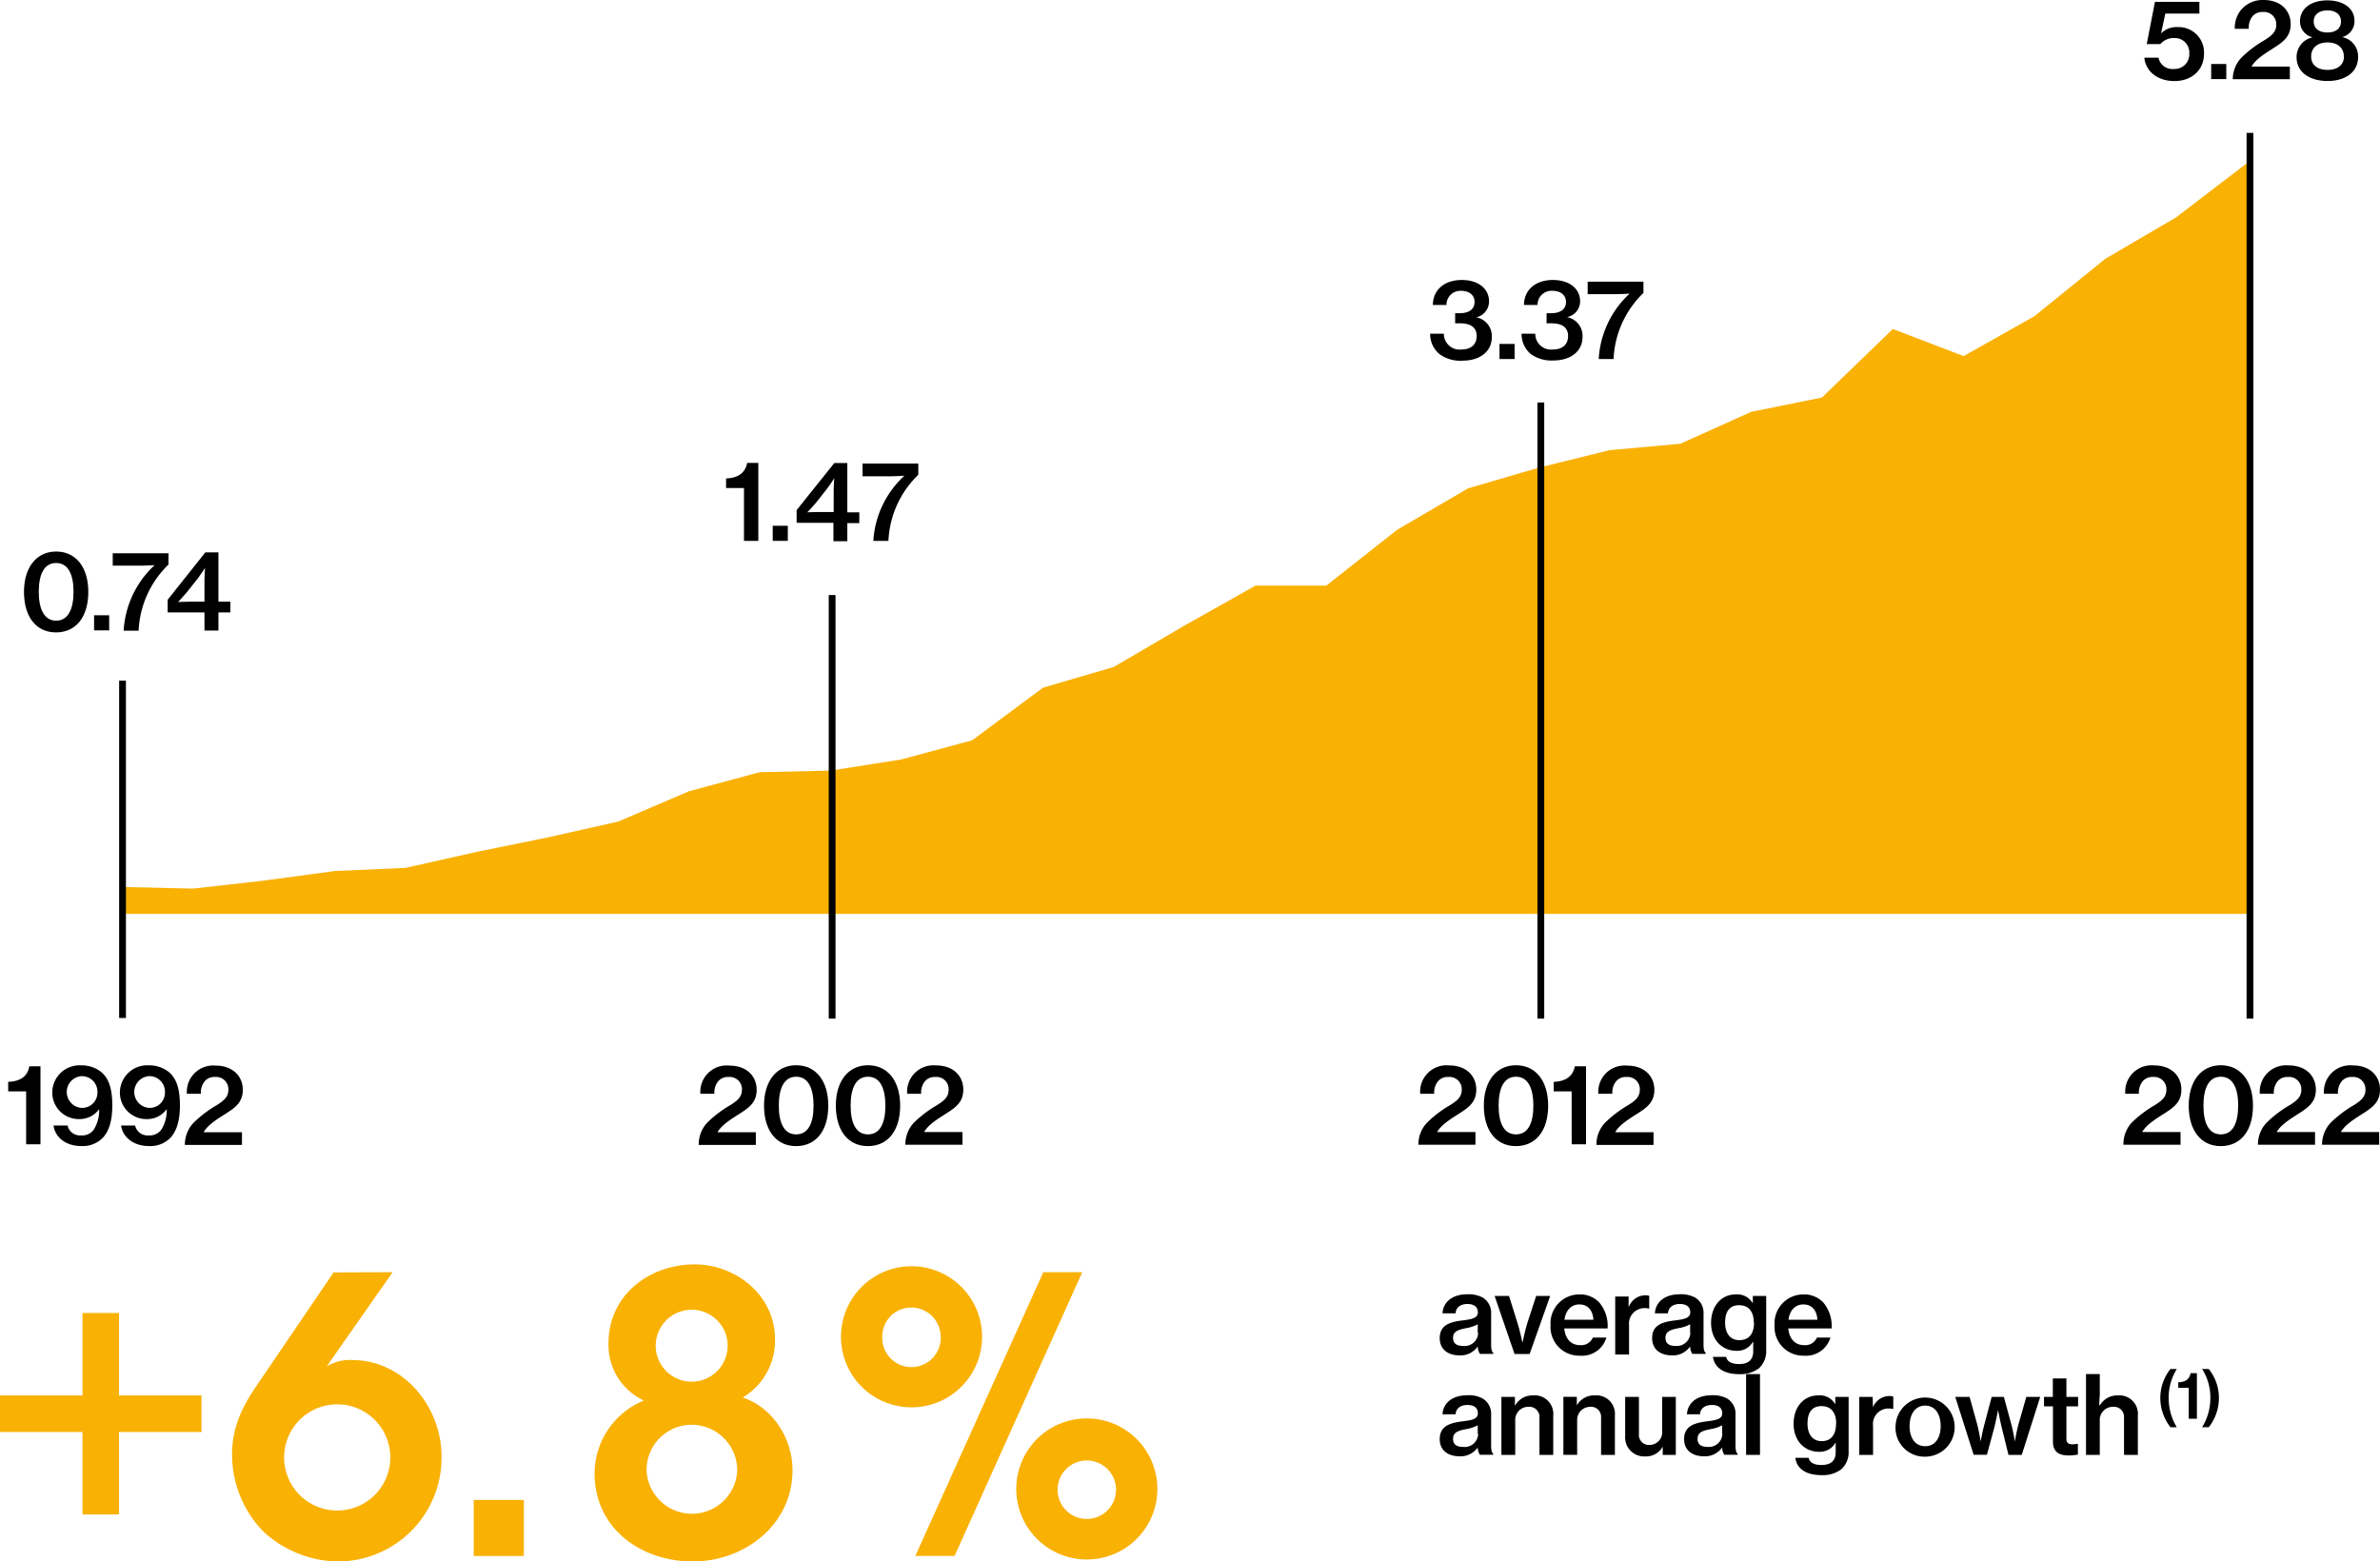 <?xml version="1.0" encoding="utf-8"?>
<svg xmlns="http://www.w3.org/2000/svg" viewBox="0 0 375.15 246.17">
  <defs>
    <style>.cls-1{fill:#f9b104;}</style>
  </defs>
  <g id="Layer_2" data-name="Layer 2">
    <g id="Layer_1-2" data-name="Layer 1">
      <polygon class="cls-1" points="331.85 40.8 320.68 49.85 309.52 56.14 298.36 51.87 287.19 62.67 276.03 64.93 264.87 69.96 253.71 70.97 242.54 73.73 231.38 77 220.22 83.53 209.05 92.33 197.89 92.33 186.73 98.61 175.56 105.15 164.4 108.42 153.24 116.71 142.08 119.73 130.91 121.49 119.75 121.74 108.59 124.75 97.43 129.53 86.26 132.04 75.1 134.31 63.94 136.82 52.77 137.32 41.61 138.83 30.45 140.09 19.29 139.84 19.29 144.08 354.17 144.08 354.17 25.73 343.01 34.27 331.85 40.8"/>
      <path d="M232.93,212.27h0a3.28,3.28,0,0,1-2.88,1.41c-1.78,0-3.11-.93-3.11-2.71,0-2.07,1.57-2.57,3.75-2.82,1.51-.19,2.26-.43,2.26-1.25s-.55-1.32-1.65-1.32-1.81.56-1.86,1.47h-2.06c.07-1.56,1.3-3,3.91-3a4.64,4.64,0,0,1,2.45.53,2.83,2.83,0,0,1,1.3,2.61V212c0,.75.13,1.15.34,1.28v.16h-2.11A2.25,2.25,0,0,1,232.93,212.27Zm0-2.14v-1.35a5.63,5.63,0,0,1-1.78.6c-1.34.26-2.11.53-2.11,1.54s.74,1.27,1.58,1.27A2.13,2.13,0,0,0,233,210.13Z"/>
      <path d="M235.59,204.31h2.27l1.34,4.27c.39,1.23.77,3.06.77,3.06H240s.36-1.83.75-3.06l1.39-4.27h2.21l-3.24,9.15h-2.38Z"/>
      <path d="M244.41,208.9a4.54,4.54,0,0,1,4.54-4.83,4.12,4.12,0,0,1,3.15,1.29,5.73,5.73,0,0,1,1.3,4.07h-6.83c.15,1.58,1,2.64,2.51,2.64a2,2,0,0,0,2-1.2h2.13a4,4,0,0,1-4.16,2.86A4.52,4.52,0,0,1,244.41,208.9Zm2.19-.84h4.56c-.09-1.51-.89-2.41-2.21-2.41S246.79,206.62,246.6,208.06Z"/>
      <path d="M256.71,206h.05a2.8,2.8,0,0,1,2.62-1.79,1.33,1.33,0,0,1,.58.09v2h-.07a2.3,2.3,0,0,0-.6-.07,2.45,2.45,0,0,0-2.51,2.73v4.59H254.6v-9.15h2.11Z"/>
      <path d="M266.41,212.27h0a3.28,3.28,0,0,1-2.88,1.41c-1.78,0-3.11-.93-3.11-2.71,0-2.07,1.57-2.57,3.75-2.82,1.5-.19,2.26-.43,2.26-1.25s-.55-1.32-1.65-1.32-1.81.56-1.86,1.47h-2.06c.07-1.56,1.3-3,3.91-3a4.64,4.64,0,0,1,2.45.53,2.83,2.83,0,0,1,1.3,2.61V212c0,.75.13,1.15.34,1.28v.16h-2.11A2.25,2.25,0,0,1,266.41,212.27Zm0-2.14v-1.35a5.63,5.63,0,0,1-1.78.6c-1.34.26-2.11.53-2.11,1.54s.74,1.27,1.58,1.27A2.13,2.13,0,0,0,266.44,210.13Z"/>
      <path d="M270,213.92h2.09c.15.75.86,1.13,2.06,1.13,1.45,0,2.2-.69,2.2-2v-.23c0-.49,0-1,0-1.27h-.05a2.82,2.82,0,0,1-2.59,1.41c-2.22,0-4-1.68-4-4.4s1.68-4.49,3.87-4.49a2.81,2.81,0,0,1,2.71,1.42h0v-1.18h2.11v8.55a3.64,3.64,0,0,1-1.15,2.86,4.88,4.88,0,0,1-3.15.92C271.77,216.64,270.26,215.65,270,213.92Zm6.44-5.43c0-1.63-.75-2.72-2.31-2.72s-2.21,1.08-2.21,2.75.8,2.76,2.23,2.76C275.85,211.28,276.48,210.08,276.48,208.49Z"/>
      <path d="M279.72,208.9a4.54,4.54,0,0,1,4.54-4.83,4.12,4.12,0,0,1,3.15,1.29,5.73,5.73,0,0,1,1.3,4.07h-6.83c.15,1.58,1,2.64,2.52,2.64a2,2,0,0,0,2-1.2h2.12a4,4,0,0,1-4.16,2.86A4.52,4.52,0,0,1,279.72,208.9Zm2.19-.84h4.56c-.09-1.51-.89-2.41-2.21-2.41S282.1,206.62,281.91,208.06Z"/>
      <path class="cls-1" d="M13,220V207h5.76v13h13v5.76h-13v13H13v-13H0V220Z"/>
      <path d="M340.52,220.4a7.3,7.3,0,0,1,1.6-4.57h1a8.48,8.48,0,0,0-1.28,4.57,8.79,8.79,0,0,0,1.28,4.61h-1A7.5,7.5,0,0,1,340.52,220.4Z"/>
      <path d="M345,218.8h-1.65v-.88c1,0,1.78-.42,1.94-1.43h1v7.18H345Z"/>
      <path d="M348.41,220.4a8.31,8.31,0,0,0-1.3-4.57h1.05a7.3,7.3,0,0,1,1.6,4.57,7.5,7.5,0,0,1-1.6,4.61h-1.05A8.71,8.71,0,0,0,348.41,220.4Z"/>
      <path d="M338,9.09h2.23a2.23,2.23,0,0,0,2.43,1.78,2.31,2.31,0,0,0,2.43-2.46A2.27,2.27,0,0,0,342.78,6a2.81,2.81,0,0,0-2.26.95h-2.14l1.3-6.66h7V2.14h-5.37l-.67,3.13h0a3.44,3.44,0,0,1,2.68-1,4,4,0,0,1,4.09,4.19c0,2.64-2,4.32-4.66,4.32S338.21,11.25,338,9.09Z"/>
      <path d="M348.54,10.09h2.38v2.38h-2.38Z"/>
      <path d="M353.3,9.09A18.32,18.32,0,0,1,357,6.3c1.13-.72,1.8-1.3,1.8-2.41a1.93,1.93,0,0,0-2.09-2,2,2,0,0,0-1.63.65,2.83,2.83,0,0,0-.61,2h-2.21a4.48,4.48,0,0,1,1-3A4.46,4.46,0,0,1,356.81,0c2.67,0,4.26,1.64,4.26,3.82,0,1.79-1,2.65-2.36,3.54s-3,1.81-3.77,3.05v.08h6v2h-9A5.05,5.05,0,0,1,353.3,9.09Z"/>
      <path d="M362,9a3.17,3.17,0,0,1,2.54-3.12v0a2.55,2.55,0,0,1-2-2.53c0-2,1.76-3.29,4.3-3.29s4.29,1.25,4.29,3.25a2.59,2.59,0,0,1-1.95,2.54v0a3.1,3.1,0,0,1,2.52,3.1c0,2.57-2.19,3.82-4.83,3.82S362,11.51,362,9Zm7.45-.1c0-1.36-1-2.21-2.57-2.21s-2.58.85-2.58,2.21,1,2.12,2.6,2.12S369.47,10.19,369.47,8.89ZM369,3.39c0-1.06-.79-1.75-2.14-1.75s-2.16.69-2.16,1.75.8,1.73,2.16,1.73S369,4.45,369,3.39Z"/>
      <path class="cls-1" d="M61.89,200.57,51.5,215.41a7.13,7.13,0,0,1,3.94-1c8.21,0,14.16,7.4,14.16,15.23a16.36,16.36,0,0,1-16.54,16.53,17.69,17.69,0,0,1-11.59-4.76,17.42,17.42,0,0,1-4.89-12.15c0-4.26,1.63-7.58,4-11l12-17.66ZM61.52,230a8.37,8.37,0,1,0-8.4,8.14A8.36,8.36,0,0,0,61.52,230Z"/>
      <path class="cls-1" d="M82.57,245.3h-7.9v-8.83h7.9Z"/>
      <path class="cls-1" d="M124.92,231.77c0,8.64-7.58,14.4-15.73,14.4s-15.47-5.2-15.47-13.9a12.48,12.48,0,0,1,7.77-11.47,9.68,9.68,0,0,1-5.58-9c0-7.64,6.45-12.46,13.59-12.46,6.52,0,12.66,4.88,12.66,11.78a10.43,10.43,0,0,1-5.08,9.2C121.85,221.93,124.92,226.82,124.92,231.77Zm-8.71,0a7.2,7.2,0,0,0-7.21-7.15,7.1,7.1,0,0,0-7.08,7.15,7.15,7.15,0,0,0,14.29,0Zm-1.51-19.55a5.67,5.67,0,1,0-11.34-.13,5.67,5.67,0,1,0,11.34.13Z"/>
      <path class="cls-1" d="M132.56,210.59a11.12,11.12,0,1,1,11.15,11.28A11.11,11.11,0,0,1,132.56,210.59Zm15.72.19a4.63,4.63,0,0,0-4.64-4.64,4.55,4.55,0,0,0-4.57,4.51,4.61,4.61,0,1,0,9.21.13Zm-4,34.52,20.17-44.73h6.14L150.47,245.3Zm15.91-10.59a11.12,11.12,0,0,1,22.24.06,11.12,11.12,0,1,1-22.24-.06Zm15.73.13a4.61,4.61,0,1,0-4.51,4.63A4.6,4.6,0,0,0,175.91,234.84Z"/>
      <path d="M232.93,228.19h0a3.28,3.28,0,0,1-2.88,1.4c-1.78,0-3.11-.92-3.11-2.7,0-2.07,1.57-2.57,3.75-2.83,1.51-.18,2.26-.42,2.26-1.25s-.55-1.31-1.65-1.31-1.81.56-1.86,1.47h-2.06c.07-1.56,1.3-3,3.91-3a4.55,4.55,0,0,1,2.45.53,2.82,2.82,0,0,1,1.3,2.6v4.81c0,.76.13,1.15.34,1.29v.15h-2.11A2.17,2.17,0,0,1,232.93,228.19Zm0-2.14V224.7a5.89,5.89,0,0,1-1.78.6c-1.34.25-2.11.53-2.11,1.54s.74,1.27,1.58,1.27A2.13,2.13,0,0,0,233,226.05Z"/>
      <path d="M238.79,221.56h.05a3.12,3.12,0,0,1,2.84-1.57,2.92,2.92,0,0,1,3.15,3.18v6.2h-2.17v-5.84a1.6,1.6,0,0,0-1.75-1.74,2.06,2.06,0,0,0-2.07,2.22v5.36h-2.18v-9.14h2.13Z"/>
      <path d="M248.55,221.56h0a3.12,3.12,0,0,1,2.85-1.57,2.92,2.92,0,0,1,3.15,3.18v6.2h-2.18v-5.84a1.59,1.59,0,0,0-1.74-1.74A2.07,2.07,0,0,0,248.6,224v5.36h-2.17v-9.14h2.12Z"/>
      <path d="M262.09,229.37v-1.3h0a3,3,0,0,1-2.75,1.54,3,3,0,0,1-3.17-3.22v-6.16h2.17v5.85A1.57,1.57,0,0,0,260,227.8a2,2,0,0,0,2-2.21v-5.36h2.15v9.14Z"/>
      <path d="M271.46,228.19h0a3.29,3.29,0,0,1-2.88,1.4c-1.78,0-3.12-.92-3.12-2.7,0-2.07,1.58-2.57,3.75-2.83,1.51-.18,2.26-.42,2.26-1.25s-.55-1.31-1.64-1.31-1.82.56-1.87,1.47h-2.05c.07-1.56,1.3-3,3.9-3a4.53,4.53,0,0,1,2.45.53,2.8,2.8,0,0,1,1.3,2.6v4.81c0,.76.14,1.15.34,1.29v.15h-2.1A2.07,2.07,0,0,1,271.46,228.19Zm0-2.14V224.7a5.8,5.8,0,0,1-1.78.6c-1.33.25-2.1.53-2.1,1.54s.73,1.27,1.57,1.27A2.13,2.13,0,0,0,271.49,226.05Z"/>
      <path d="M275.23,216.63h2.19v12.74h-2.19Z"/>
      <path d="M283,229.83h2.09c.15.76.85,1.13,2.05,1.13,1.46,0,2.21-.68,2.21-2v-.22c0-.5,0-1,0-1.27h-.05a2.8,2.8,0,0,1-2.58,1.41c-2.23,0-4-1.68-4-4.41s1.67-4.48,3.87-4.48a2.79,2.79,0,0,1,2.7,1.42h0v-1.18h2.1v8.54a3.64,3.64,0,0,1-1.14,2.86,4.85,4.85,0,0,1-3.16.93C284.71,232.56,283.2,231.56,283,229.83Zm6.43-5.42c0-1.63-.75-2.73-2.31-2.73s-2.21,1.08-2.21,2.76.81,2.76,2.23,2.76C288.78,227.2,289.41,226,289.41,224.41Z"/>
      <path d="M295.23,221.87h0a2.8,2.8,0,0,1,2.62-1.78,1.36,1.36,0,0,1,.58.09v1.95h-.07a2.35,2.35,0,0,0-.6-.07,2.44,2.44,0,0,0-2.52,2.72v4.59h-2.17v-9.14h2.11Z"/>
      <path d="M298.79,224.82a4.66,4.66,0,1,1,4.68,4.83A4.56,4.56,0,0,1,298.79,224.82Zm7.11,0c0-1.85-.86-3.22-2.45-3.22S301,223,301,224.82s.84,3.18,2.45,3.18S305.9,226.65,305.9,224.82Z"/>
      <path d="M308.2,220.23h2.26l1.18,4.26c.29,1.06.57,2.76.57,2.76h0s.29-1.66.6-2.76l1.13-4.26h1.92l1.16,4.26c.28,1,.58,2.78.58,2.78h0a25.84,25.84,0,0,1,.58-2.78l1.22-4.26h2.19l-2.91,9.14h-2.09L315.51,225c-.24-1-.56-2.69-.56-2.69h0s-.34,1.73-.58,2.69l-1.18,4.35h-2.09Z"/>
      <path d="M322.18,220.23h1.4v-2.91h2.14v2.91h1.84v1.49h-1.84v5.12c0,.67.36.86,1,.86a4.73,4.73,0,0,0,.7-.07h.11v1.69a7.6,7.6,0,0,1-1.44.14c-1.48,0-2.49-.53-2.49-2.14v-5.6h-1.4Z"/>
      <path d="M330.9,221.55H331a3.17,3.17,0,0,1,2.83-1.56,2.92,2.92,0,0,1,3.15,3.18v6.2h-2.18v-5.84a1.59,1.59,0,0,0-1.74-1.74,2.07,2.07,0,0,0-2.08,2.22v5.36h-2.17V216.63h2.17v3.43C330.93,220.31,330.92,221,330.9,221.55Z"/>
      <path d="M336,177a18.38,18.38,0,0,1,3.69-2.79c1.13-.72,1.79-1.3,1.79-2.42a1.92,1.92,0,0,0-2.09-2,2,2,0,0,0-1.62.65,2.77,2.77,0,0,0-.62,2H335a4.15,4.15,0,0,1,4.57-4.47c2.68,0,4.27,1.65,4.27,3.82,0,1.8-1,2.66-2.37,3.55s-3,1.81-3.76,3.05v.08h6v2h-9A5,5,0,0,1,336,177Z"/>
      <path d="M345,174.31c0-3.91,2-6.37,5.06-6.37s5.07,2.43,5.07,6.37-1.93,6.38-5.08,6.38S345,178.19,345,174.31Zm7.8,0c0-2.74-.84-4.56-2.74-4.56s-2.74,1.8-2.74,4.56.86,4.53,2.74,4.53S352.79,177.08,352.79,174.31Z"/>
      <path d="M357.27,177a18.32,18.32,0,0,1,3.68-2.79c1.13-.72,1.8-1.3,1.8-2.42a1.93,1.93,0,0,0-2.09-2,2,2,0,0,0-1.63.65,2.81,2.81,0,0,0-.61,2h-2.21a4.15,4.15,0,0,1,4.57-4.47c2.67,0,4.26,1.65,4.26,3.82,0,1.8-1,2.66-2.36,3.55s-3,1.81-3.77,3.05v.08h6v2h-9A5,5,0,0,1,357.27,177Z"/>
      <path d="M367.38,177a18.32,18.32,0,0,1,3.68-2.79c1.13-.72,1.8-1.3,1.8-2.42a1.93,1.93,0,0,0-2.09-2,2,2,0,0,0-1.63.65,2.77,2.77,0,0,0-.61,2h-2.21a4.15,4.15,0,0,1,4.57-4.47c2.67,0,4.26,1.65,4.26,3.82,0,1.8-1,2.66-2.36,3.55s-3,1.81-3.77,3.05v.08h6v2h-9A5,5,0,0,1,367.38,177Z"/>
      <path d="M111.47,177a18,18,0,0,1,3.68-2.79c1.13-.72,1.8-1.3,1.8-2.42a1.93,1.93,0,0,0-2.09-2,2,2,0,0,0-1.63.65,2.77,2.77,0,0,0-.62,2H110.4A4.15,4.15,0,0,1,115,168c2.68,0,4.27,1.65,4.27,3.82,0,1.8-1,2.66-2.36,3.55s-3,1.81-3.77,3.05v.08h6v2h-9A5,5,0,0,1,111.47,177Z"/>
      <path d="M120.43,174.31c0-3.91,2-6.37,5.07-6.37s5.06,2.43,5.06,6.37-1.93,6.38-5.08,6.38S120.43,178.19,120.43,174.31Zm7.81,0c0-2.74-.84-4.56-2.74-4.56s-2.74,1.8-2.74,4.56.85,4.53,2.74,4.53S128.24,177.08,128.24,174.31Z"/>
      <path d="M131.75,174.31c0-3.91,2-6.37,5.07-6.37s5.07,2.43,5.07,6.37-1.94,6.38-5.09,6.38S131.75,178.19,131.75,174.31Zm7.81,0c0-2.74-.84-4.56-2.74-4.56s-2.74,1.8-2.74,4.56.86,4.53,2.74,4.53S139.56,177.08,139.56,174.31Z"/>
      <path d="M144.05,177a18.6,18.6,0,0,1,3.68-2.79c1.14-.72,1.8-1.3,1.8-2.42a1.92,1.92,0,0,0-2.09-2,2,2,0,0,0-1.62.65,2.77,2.77,0,0,0-.62,2H143a4.15,4.15,0,0,1,4.57-4.47c2.68,0,4.27,1.65,4.27,3.82,0,1.8-1,2.66-2.37,3.55s-3,1.81-3.76,3.05v.08h6v2h-9A5,5,0,0,1,144.05,177Z"/>
      <path d="M117.27,76.94h-2.82V75.43c1.68-.05,3-.72,3.32-2.45h1.76V85.27h-2.26Z"/>
      <path d="M121.8,82.89h2.38v2.38H121.8Z"/>
      <path d="M131.37,82.42h-5.8v-2L131.51,73h2.05v7.77h1.89v1.7h-1.89v2.85h-2.19ZM129,80.72h2.41V77.23c0-.69.09-1.84.09-1.84h0s-.63,1-1.13,1.65l-1.74,2.21c-.5.6-1.37,1.52-1.37,1.52v0S128.27,80.72,129,80.72Z"/>
      <path d="M142.56,75v0s-1.27.09-2.6.09h-4V73.08h8.79v1.77a15.39,15.39,0,0,0-4.71,10.42h-2.38A15.19,15.19,0,0,1,142.56,75Z"/>
      <path d="M4.12,172.06H1.29v-1.5c1.68-.05,3.05-.72,3.33-2.45H6.38V180.4H4.12Z"/>
      <path d="M8.44,177.44h2.21A2,2,0,0,0,12.79,179a2.24,2.24,0,0,0,2-.92,5.72,5.72,0,0,0,.84-3.22h0a3.8,3.8,0,0,1-3.12,1.57,4.18,4.18,0,0,1-4.27-4.23,4.3,4.3,0,0,1,4.59-4.24A4.88,4.88,0,0,1,15.94,169c1.27,1.05,1.76,2.76,1.76,5.28,0,2.24-.44,4-1.54,5.14a4.42,4.42,0,0,1-3.32,1.26C10.32,180.69,8.66,179.24,8.44,177.44Zm6.92-5.27a2.46,2.46,0,0,0-2.55-2.51,2.51,2.51,0,0,0,0,5A2.41,2.41,0,0,0,15.36,172.17Z"/>
      <path d="M19.09,177.44H21.3A2,2,0,0,0,23.44,179a2.26,2.26,0,0,0,2-.92,5.72,5.72,0,0,0,.84-3.22h0a3.78,3.78,0,0,1-3.12,1.57,4.17,4.17,0,0,1-4.26-4.23,4.3,4.3,0,0,1,4.59-4.24A4.88,4.88,0,0,1,26.6,169c1.26,1.05,1.76,2.76,1.76,5.28,0,2.24-.45,4-1.54,5.14a4.42,4.42,0,0,1-3.32,1.26C21,180.69,19.32,179.24,19.09,177.44ZM26,172.17a2.45,2.45,0,0,0-2.55-2.51,2.51,2.51,0,0,0,0,5A2.4,2.4,0,0,0,26,172.17Z"/>
      <path d="M30.52,177a18.6,18.6,0,0,1,3.68-2.79c1.13-.72,1.8-1.3,1.8-2.42a1.93,1.93,0,0,0-2.09-2,2,2,0,0,0-1.62.65,2.77,2.77,0,0,0-.62,2H29.46A4.15,4.15,0,0,1,34,168c2.67,0,4.27,1.65,4.27,3.82,0,1.8-1,2.66-2.37,3.55s-3,1.81-3.76,3.05v.08h6v2h-9A5,5,0,0,1,30.52,177Z"/>
      <path d="M3.78,93.31c0-3.9,2-6.36,5.07-6.36s5.07,2.43,5.07,6.36S12,99.7,8.83,99.7,3.78,97.2,3.78,93.31Zm7.81,0c0-2.74-.84-4.55-2.74-4.55s-2.74,1.8-2.74,4.55S7,97.85,8.85,97.85,11.59,96.09,11.59,93.31Z"/>
      <path d="M14.83,97h2.38v2.38H14.83Z"/>
      <path d="M24.37,89.1v0s-1.27.08-2.6.08h-4V87.22h8.79V89a15.44,15.44,0,0,0-4.71,10.43H19.49A15.24,15.24,0,0,1,24.37,89.1Z"/>
      <path d="M32.23,96.55h-5.8v-2l5.94-7.47h2.06v7.78h1.88v1.69H34.43v2.86h-2.2Zm-2.41-1.69h2.41v-3.5c0-.68.09-1.83.09-1.83h0s-.64,1-1.13,1.65l-1.75,2.2c-.5.6-1.37,1.53-1.37,1.53v0S29.13,94.86,29.82,94.86Z"/>
      <path d="M224.93,177a18,18,0,0,1,3.68-2.79c1.13-.72,1.8-1.3,1.8-2.42a1.93,1.93,0,0,0-2.09-2,2,2,0,0,0-1.63.65,2.77,2.77,0,0,0-.62,2h-2.21a4.16,4.16,0,0,1,4.58-4.47c2.67,0,4.26,1.65,4.26,3.82,0,1.8-1,2.66-2.36,3.55s-3,1.81-3.77,3.05v.08h6v2h-9A5.06,5.06,0,0,1,224.93,177Z"/>
      <path d="M233.89,174.31c0-3.91,2-6.37,5.07-6.37s5.07,2.43,5.07,6.37-1.94,6.38-5.09,6.38S233.89,178.19,233.89,174.31Zm7.81,0c0-2.74-.84-4.56-2.74-4.56s-2.74,1.8-2.74,4.56.85,4.53,2.74,4.53S241.7,177.08,241.7,174.31Z"/>
      <path d="M247.73,172.06h-2.82v-1.5c1.67-.05,3-.72,3.32-2.45H250V180.4h-2.26Z"/>
      <path d="M253,177a18.6,18.6,0,0,1,3.68-2.79c1.13-.72,1.8-1.3,1.8-2.42a1.93,1.93,0,0,0-2.09-2,2,2,0,0,0-1.62.65,2.77,2.77,0,0,0-.62,2h-2.21A4.15,4.15,0,0,1,256.5,168c2.67,0,4.27,1.65,4.27,3.82,0,1.8-1,2.66-2.37,3.55s-3,1.81-3.76,3.05v.08h6v2h-9A5,5,0,0,1,253,177Z"/>
      <rect x="354.12" y="20.95" width="1.07" height="139.64"/>
      <path d="M226.89,55.82a4.11,4.11,0,0,1-1.46-3.21h2.16a2.48,2.48,0,0,0,2.77,2.49c1.46,0,2.4-.74,2.4-2.13s-1-2-2.64-2h-.75V49.38h.7c1.52,0,2.36-.65,2.36-1.77s-.89-1.76-2.1-1.76A2.2,2.2,0,0,0,228,48.08h-2.14c0-2.26,1.69-3.94,4.57-3.94,2.45,0,4.28,1.26,4.28,3.39a2.57,2.57,0,0,1-2,2.5v0a3,3,0,0,1,2.44,3.08c0,2.49-2.09,3.75-4.6,3.75A5.59,5.59,0,0,1,226.89,55.82Z"/>
      <path d="M236.36,54.22h2.38V56.6h-2.38Z"/>
      <path d="M241.3,55.82a4.11,4.11,0,0,1-1.46-3.21H242a2.48,2.48,0,0,0,2.77,2.49c1.46,0,2.4-.74,2.4-2.13s-1-2-2.64-2h-.75V49.38h.7c1.52,0,2.36-.65,2.36-1.77s-.89-1.76-2.1-1.76a2.2,2.2,0,0,0-2.38,2.23h-2.14c0-2.26,1.69-3.94,4.57-3.94,2.45,0,4.28,1.26,4.28,3.39A2.56,2.56,0,0,1,247,50v0a3,3,0,0,1,2.45,3.08c0,2.49-2.09,3.75-4.6,3.75A5.59,5.59,0,0,1,241.3,55.82Z"/>
      <path d="M256.87,46.29v0s-1.27.09-2.61.09h-4V44.41h8.79v1.77a15.39,15.39,0,0,0-4.71,10.42H252A15.2,15.2,0,0,1,256.87,46.29Z"/>
      <rect x="242.34" y="63.45" width="1.07" height="97.14"/>
      <rect x="130.63" y="93.81" width="1.07" height="66.78"/>
      <rect x="18.78" y="107.31" width="1.07" height="53.18"/>
    </g>
  </g>
</svg>